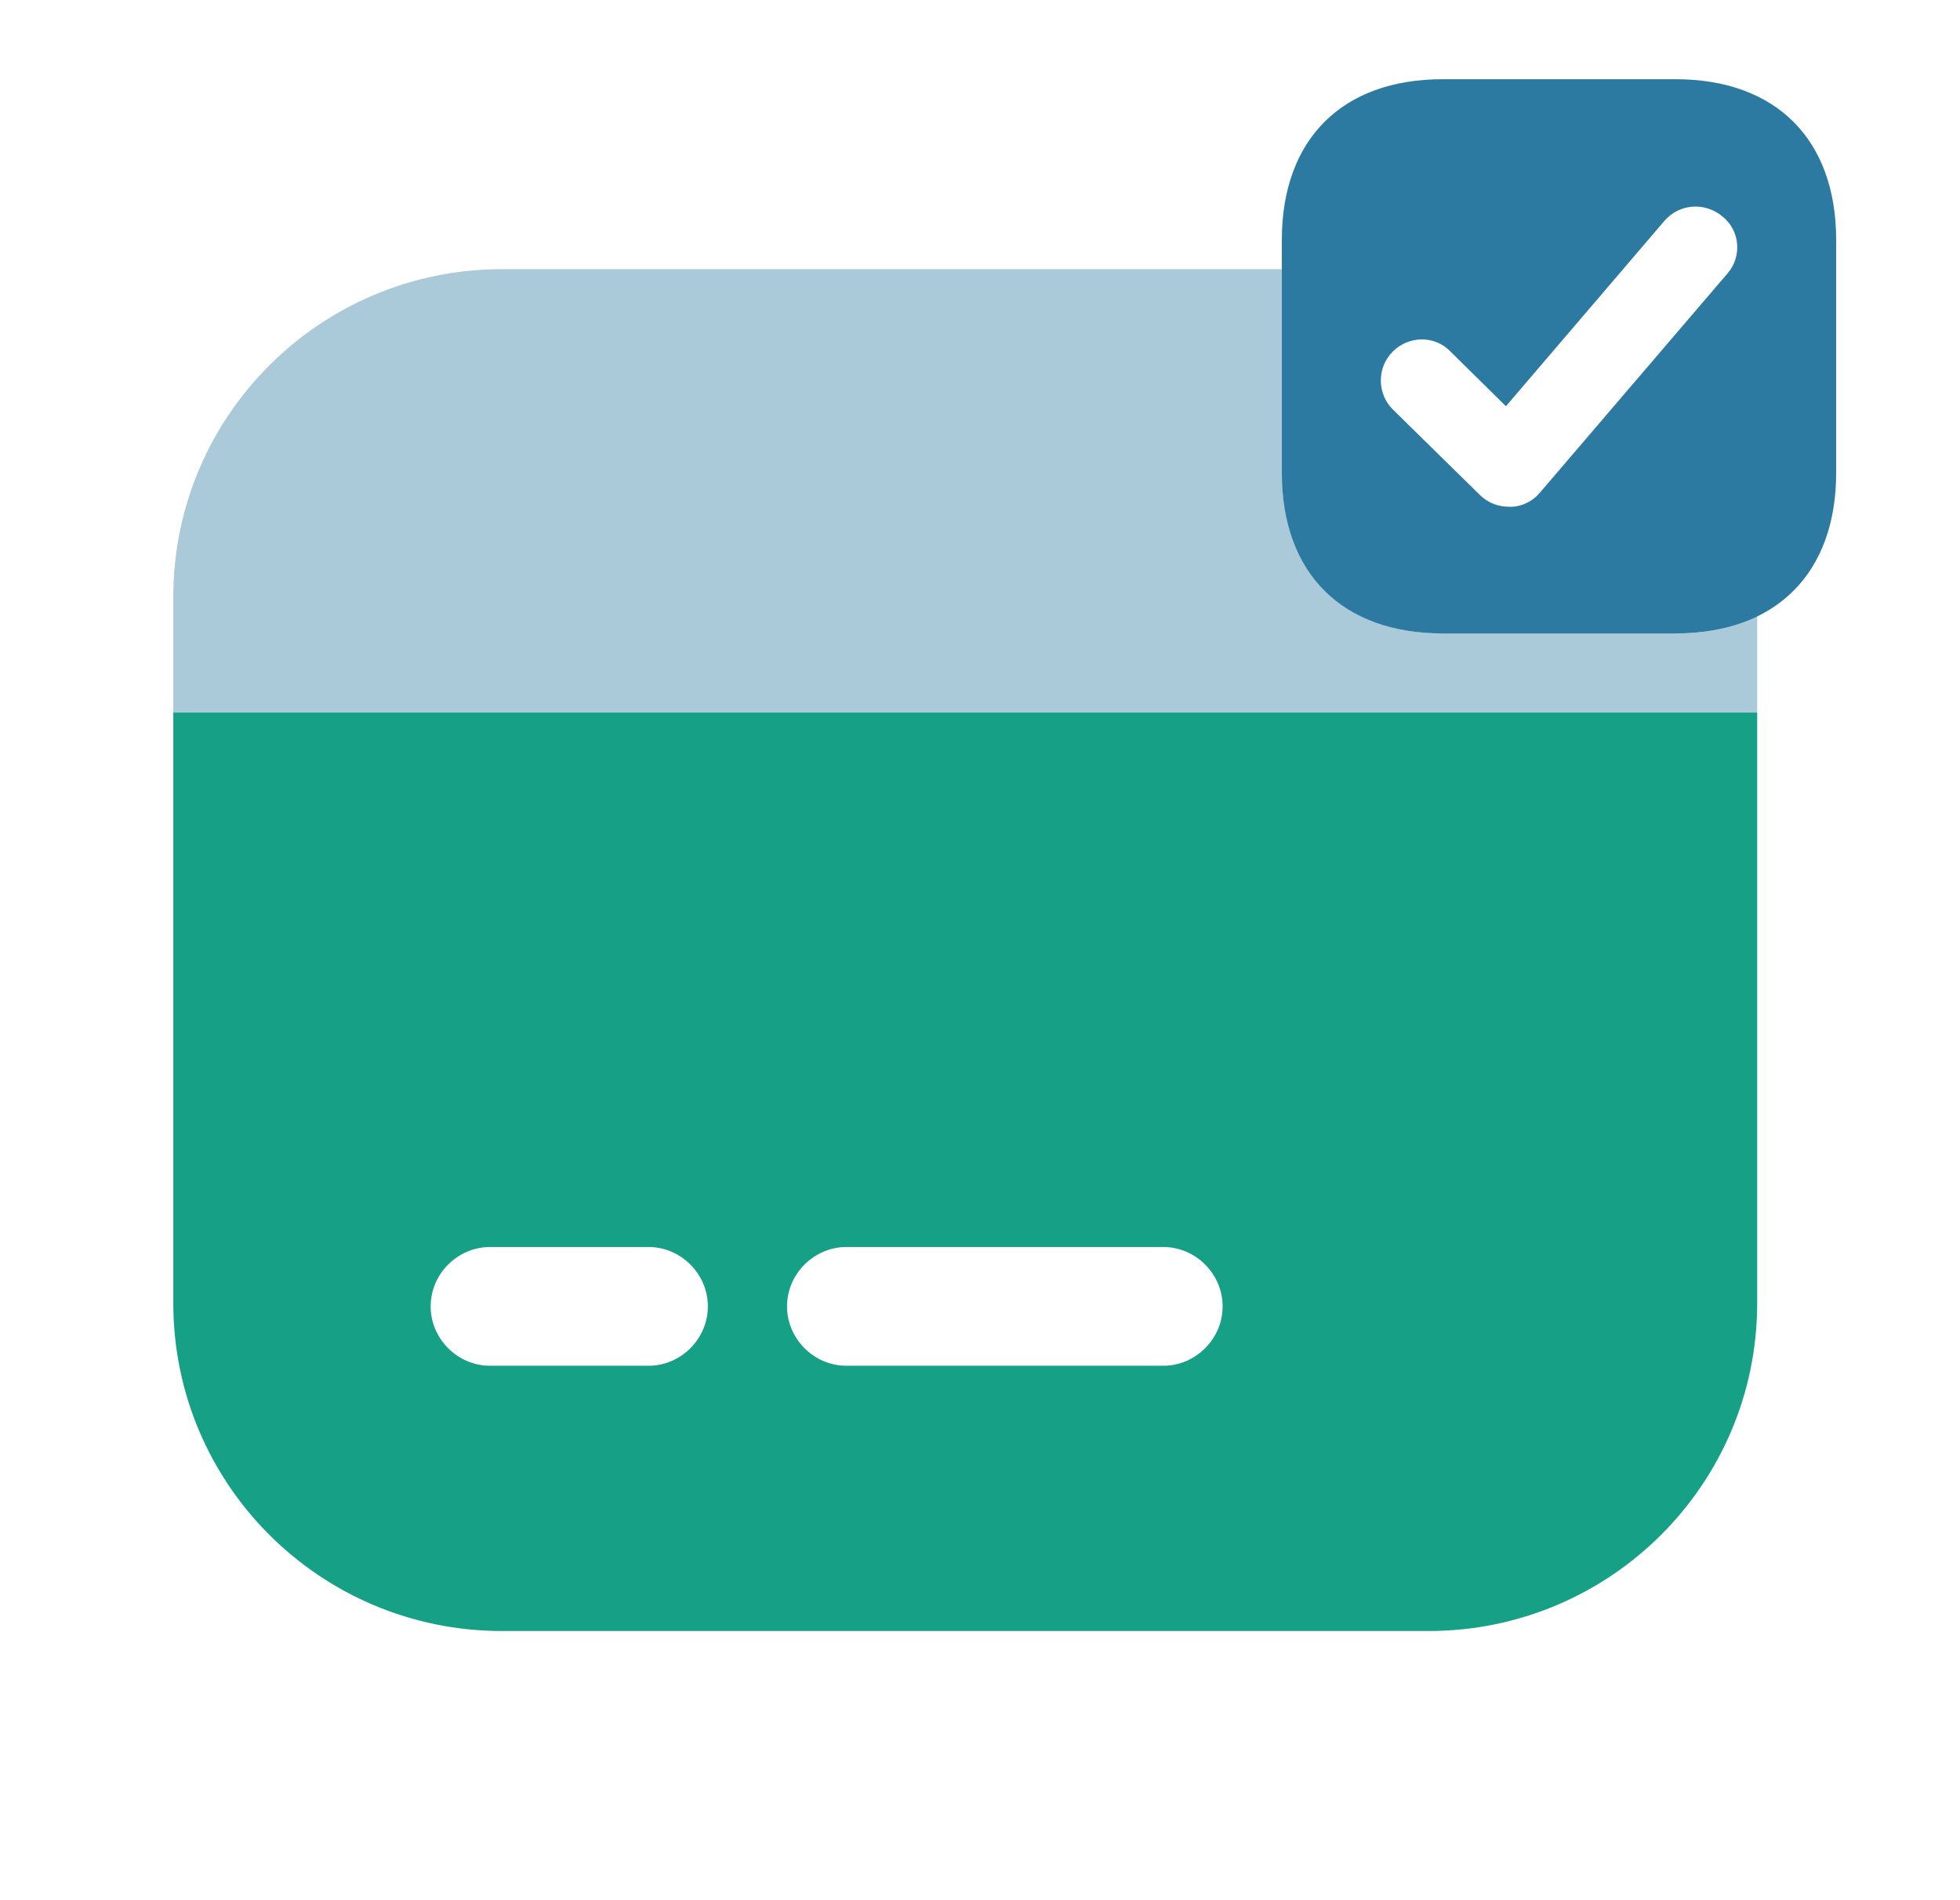 <svg width="33" height="32" viewBox="0 0 33 32" fill="none" xmlns="http://www.w3.org/2000/svg">
<path opacity="0.4" d="M29.585 10.36V12H2.918V10.053C2.918 7 5.398 4.533 8.451 4.533H21.585V7.96C21.585 9.653 22.598 10.666 24.291 10.666H28.211C28.745 10.666 29.198 10.573 29.585 10.36Z" fill="#2C7AA1"/>
<path d="M2.918 12V21.947C2.918 25 5.398 27.467 8.451 27.467H24.051C27.105 27.467 29.585 25 29.585 21.947V12H2.918ZM10.918 23H8.251C7.705 23 7.251 22.547 7.251 22C7.251 21.453 7.705 21 8.251 21H10.918C11.465 21 11.918 21.453 11.918 22C11.918 22.547 11.465 23 10.918 23ZM19.585 23H14.251C13.705 23 13.251 22.547 13.251 22C13.251 21.453 13.705 21 14.251 21H19.585C20.131 21 20.585 21.453 20.585 22C20.585 22.547 20.131 23 19.585 23Z" fill="#16A086"/>
<path d="M28.209 1.334H24.289C22.595 1.334 21.582 2.347 21.582 4.041V7.961C21.582 9.654 22.595 10.667 24.289 10.667H28.209C29.902 10.667 30.915 9.654 30.915 7.961V4.041C30.915 2.347 29.902 1.334 28.209 1.334ZM29.089 4.601L25.929 8.294C25.809 8.441 25.622 8.534 25.435 8.534C25.422 8.534 25.422 8.534 25.409 8.534C25.222 8.534 25.049 8.467 24.915 8.334L23.449 6.894C23.182 6.627 23.182 6.187 23.449 5.921C23.715 5.654 24.155 5.641 24.422 5.921L25.355 6.841L28.022 3.721C28.275 3.427 28.702 3.401 28.995 3.641C29.302 3.881 29.329 4.321 29.089 4.601Z" fill="#2C7AA1"/>
</svg>
